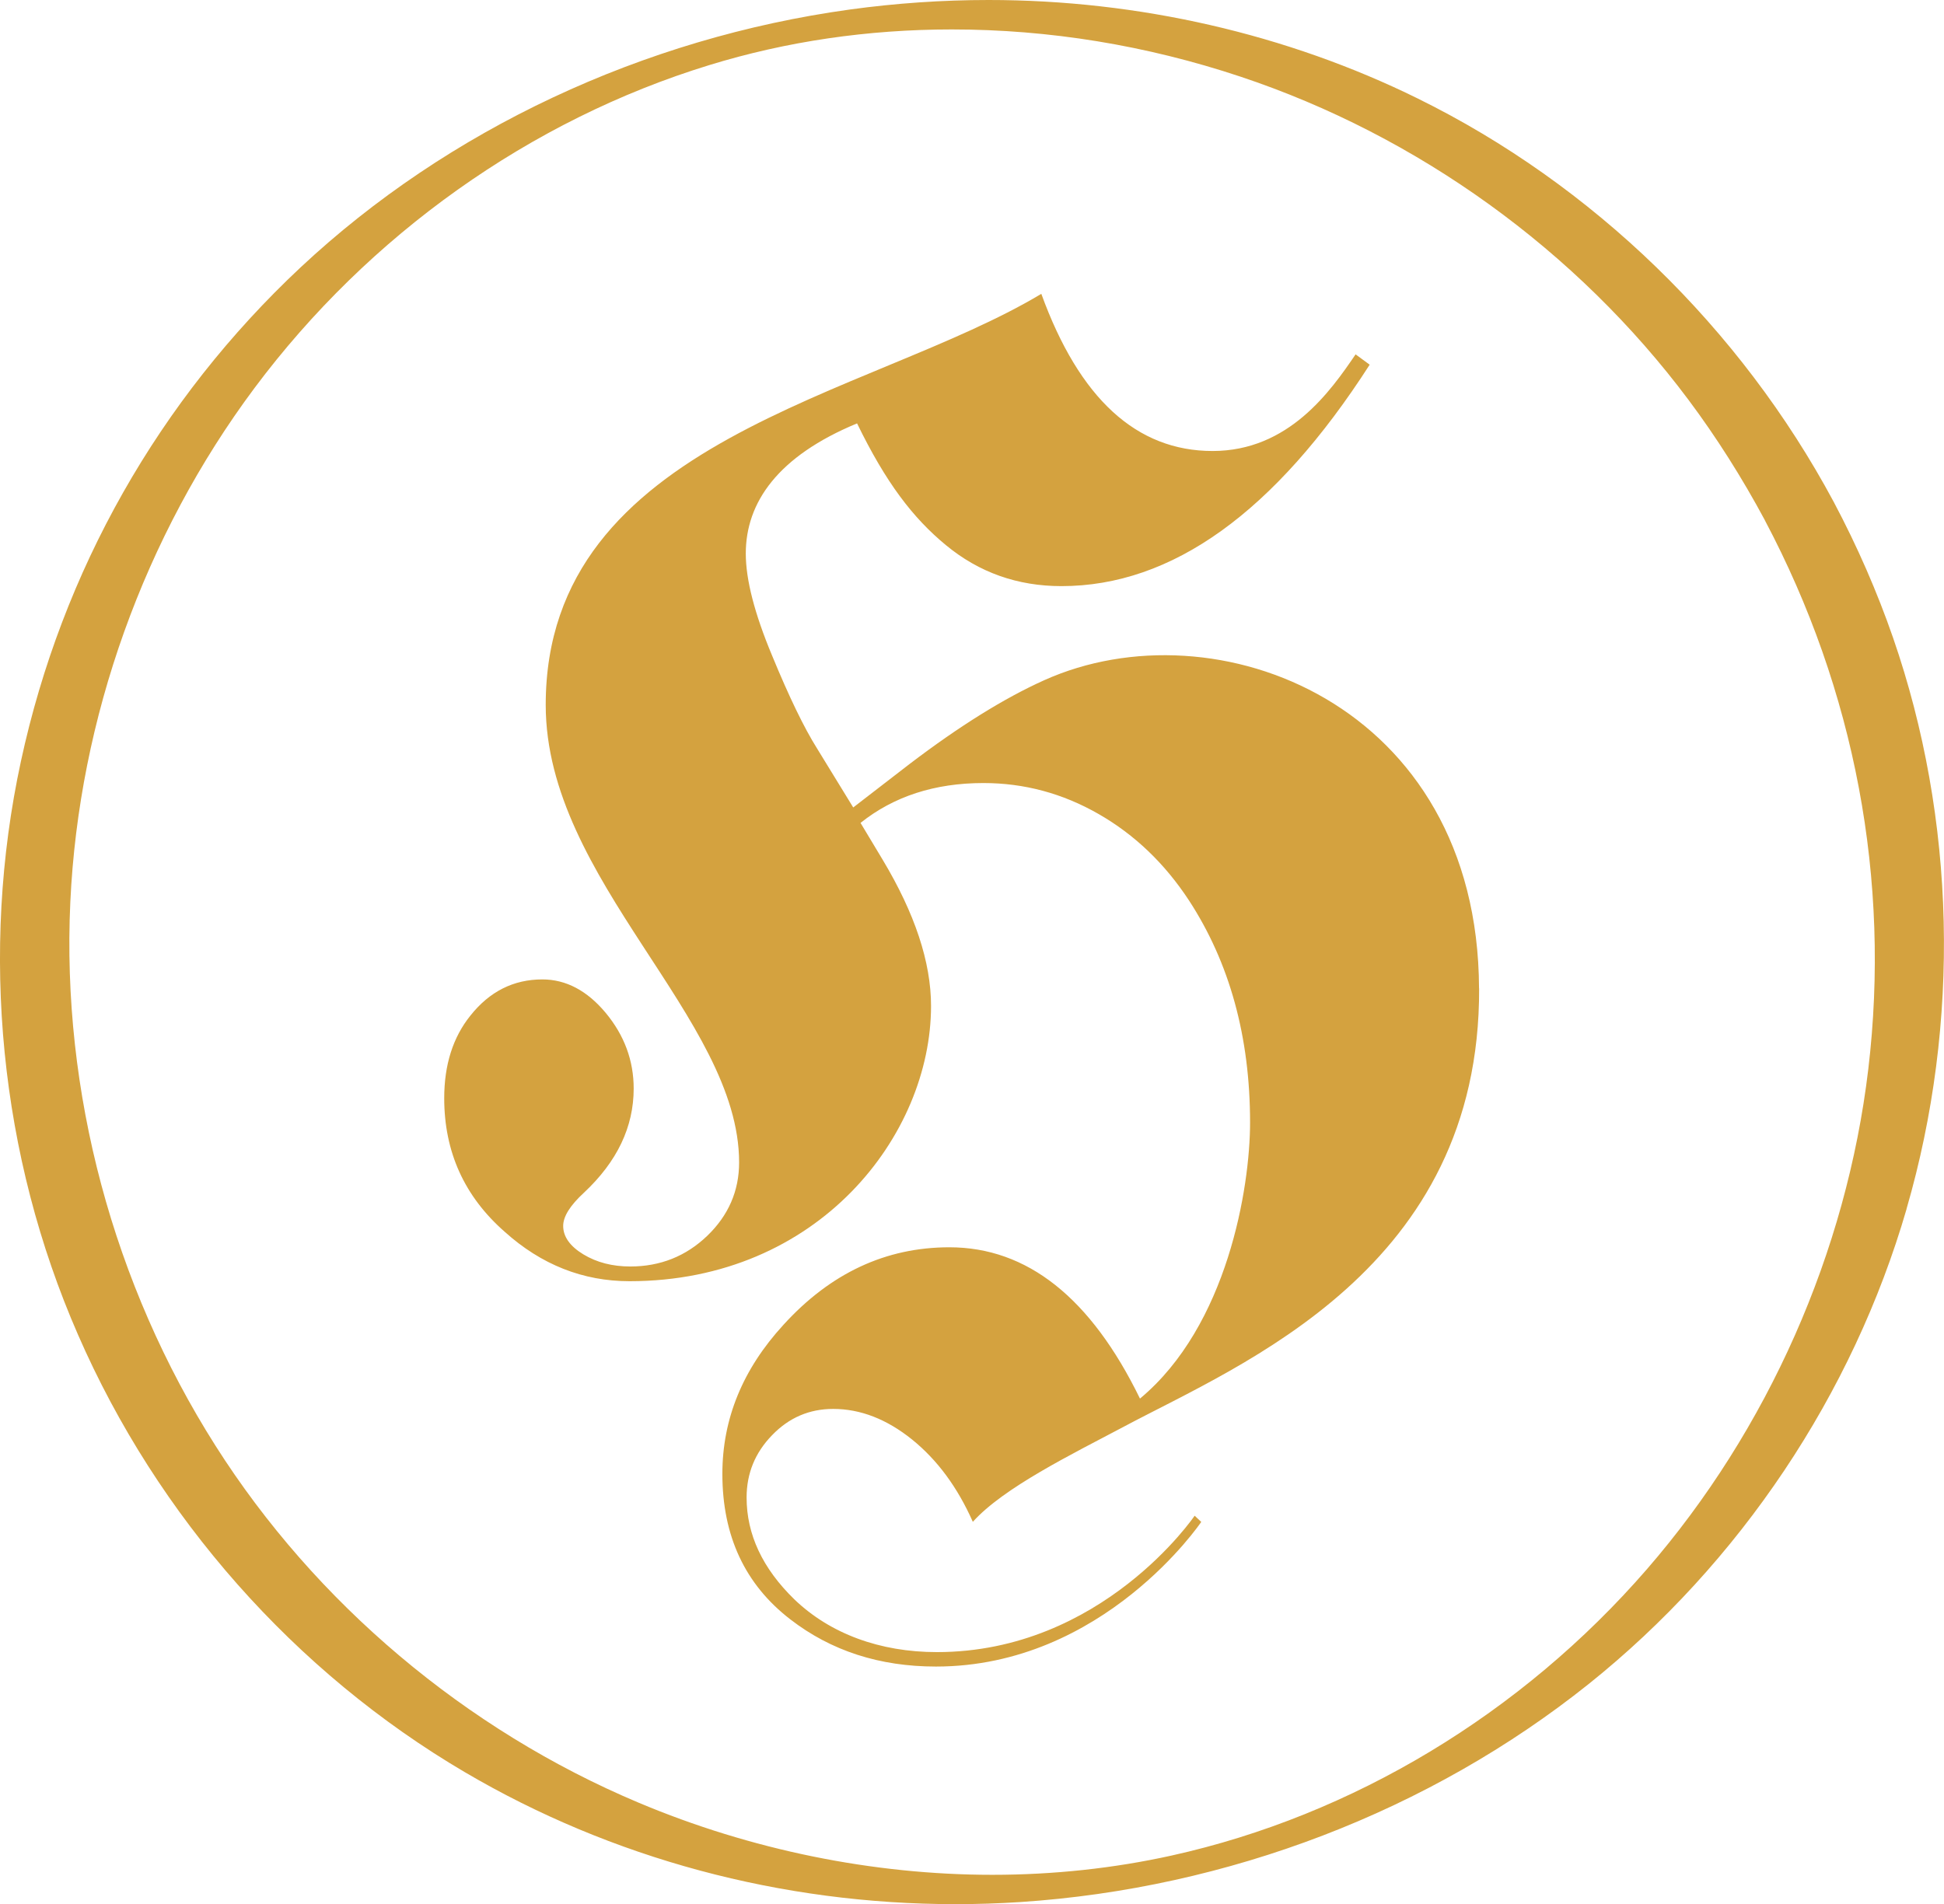 <svg xmlns="http://www.w3.org/2000/svg" id="Bildmarke" viewBox="0 0 212.6 208.28"><path d="M161.76,108.1c.12,30.69-25.92,41.06-38.85,47.95-5.68,3.01-13.16,6.67-16.52,10.41-1.67-3.77-3.88-6.77-6.64-9-2.77-2.23-5.65-3.35-8.63-3.35-2.6,0-4.83.95-6.68,2.87-1.86,1.91-2.79,4.18-2.79,6.82,0,4.04,1.74,7.75,5.22,11.14,3.91,3.76,9.37,5.77,15.59,5.77,18.08,0,28.19-14.92,28.19-14.92l.72.68s-10.66,15.82-29.01,15.82c-6.17,0-11.48-1.72-15.94-5.17-4.95-3.82-7.42-9.12-7.42-15.9,0-6.03,2.23-11.46,6.68-16.31,5.14-5.65,11.19-8.48,18.14-8.48,8.52,0,15.47,5.52,20.85,16.55,9.57-7.96,12.04-23.09,12.04-30.19,0-9.37-2.23-17.47-6.68-24.3-2.65-4.04-5.94-7.19-9.88-9.45-3.94-2.26-8.14-3.39-12.6-3.39-5.33,0-9.81,1.46-13.44,4.36l2.42,4.03c3.52,5.87,5.29,11.2,5.29,15.99,0,14.12-12.28,30.11-32.97,30.11-5.09,0-9.65-1.8-13.66-5.41-4.41-3.87-6.61-8.74-6.61-14.61,0-3.66.96-6.67,2.87-9.04,2.1-2.64,4.72-3.95,7.86-3.95,2.59,0,4.91,1.23,6.94,3.67,2.03,2.45,3.05,5.21,3.05,8.27,0,4.2-1.81,7.99-5.43,11.38-1.52,1.4-2.28,2.61-2.28,3.64,0,1.18.74,2.22,2.2,3.11,1.47.89,3.18,1.33,5.14,1.33,3.28,0,6.08-1.12,8.41-3.35,2.32-2.23,3.49-4.91,3.49-8.03,0-15.81-21.15-30.85-21.15-50.05,0-29.05,35.41-33.68,54.2-44.96,4.16,11.46,10.41,17.19,18.73,17.19s12.9-6.54,15.64-10.57l1.54,1.13c-10.38,16.15-21.62,24.22-33.71,24.22-4.8,0-9.01-1.49-12.63-4.48-3.62-2.98-6.58-6.86-9.72-13.32-8.67,3.59-12.17,8.65-12.17,14.24,0,2.85.96,6.57,2.87,11.14,1.86,4.52,3.5,7.91,4.92,10.17l3.96,6.46,6.17-4.76c5.44-4.14,10.34-7.19,14.72-9.16,18.73-8.42,47.43,2.55,47.55,33.71ZM208.51,132.23c-5.88,20.28-18.23,38.74-34.77,51.97-17.37,13.89-39.45,22.36-62.17,23.85-2.34.15-4.72.23-7.06.23h0c-19.06,0-37.62-4.99-53.68-14.44-18.59-10.93-33.62-27.93-42.3-47.85C-.02,126.44-2.23,104.16,2.29,83.26c4.5-20.83,15.09-39.51,30.6-54.03C49,14.17,70.33,4.16,92.95,1.04c5.02-.69,10.12-1.04,15.16-1.04,16.39,0,32.62,3.72,46.93,10.77,19.13,9.42,35.29,25.09,45.5,44.13,2.58,4.86,4.76,9.86,6.49,14.86,6.87,19.86,7.4,42.05,1.47,62.48ZM193.02,56.92c-2.5-4.66-5.31-9.1-8.36-13.18-12.21-16.35-29.61-28.9-49.01-35.36-10.3-3.43-20.92-5.16-31.56-5.16-9.18,0-18.1,1.31-26.52,3.9-19.56,6-37.23,18.56-49.75,35.34-12.05,16.16-19.2,36.13-20.13,56.22-.96,20.7,4.68,41.82,15.88,59.46,10.92,17.21,27.36,31.08,46.27,39.04,12.25,5.16,25.63,7.89,38.68,7.89,6.69,0,13.3-.71,19.62-2.11,19.81-4.39,38.27-15.52,51.98-31.33,13.22-15.25,21.82-34.67,24.2-54.68,2.46-20.67-1.45-41.42-11.3-60.02Z" fill="#d4a23f"></path></svg>